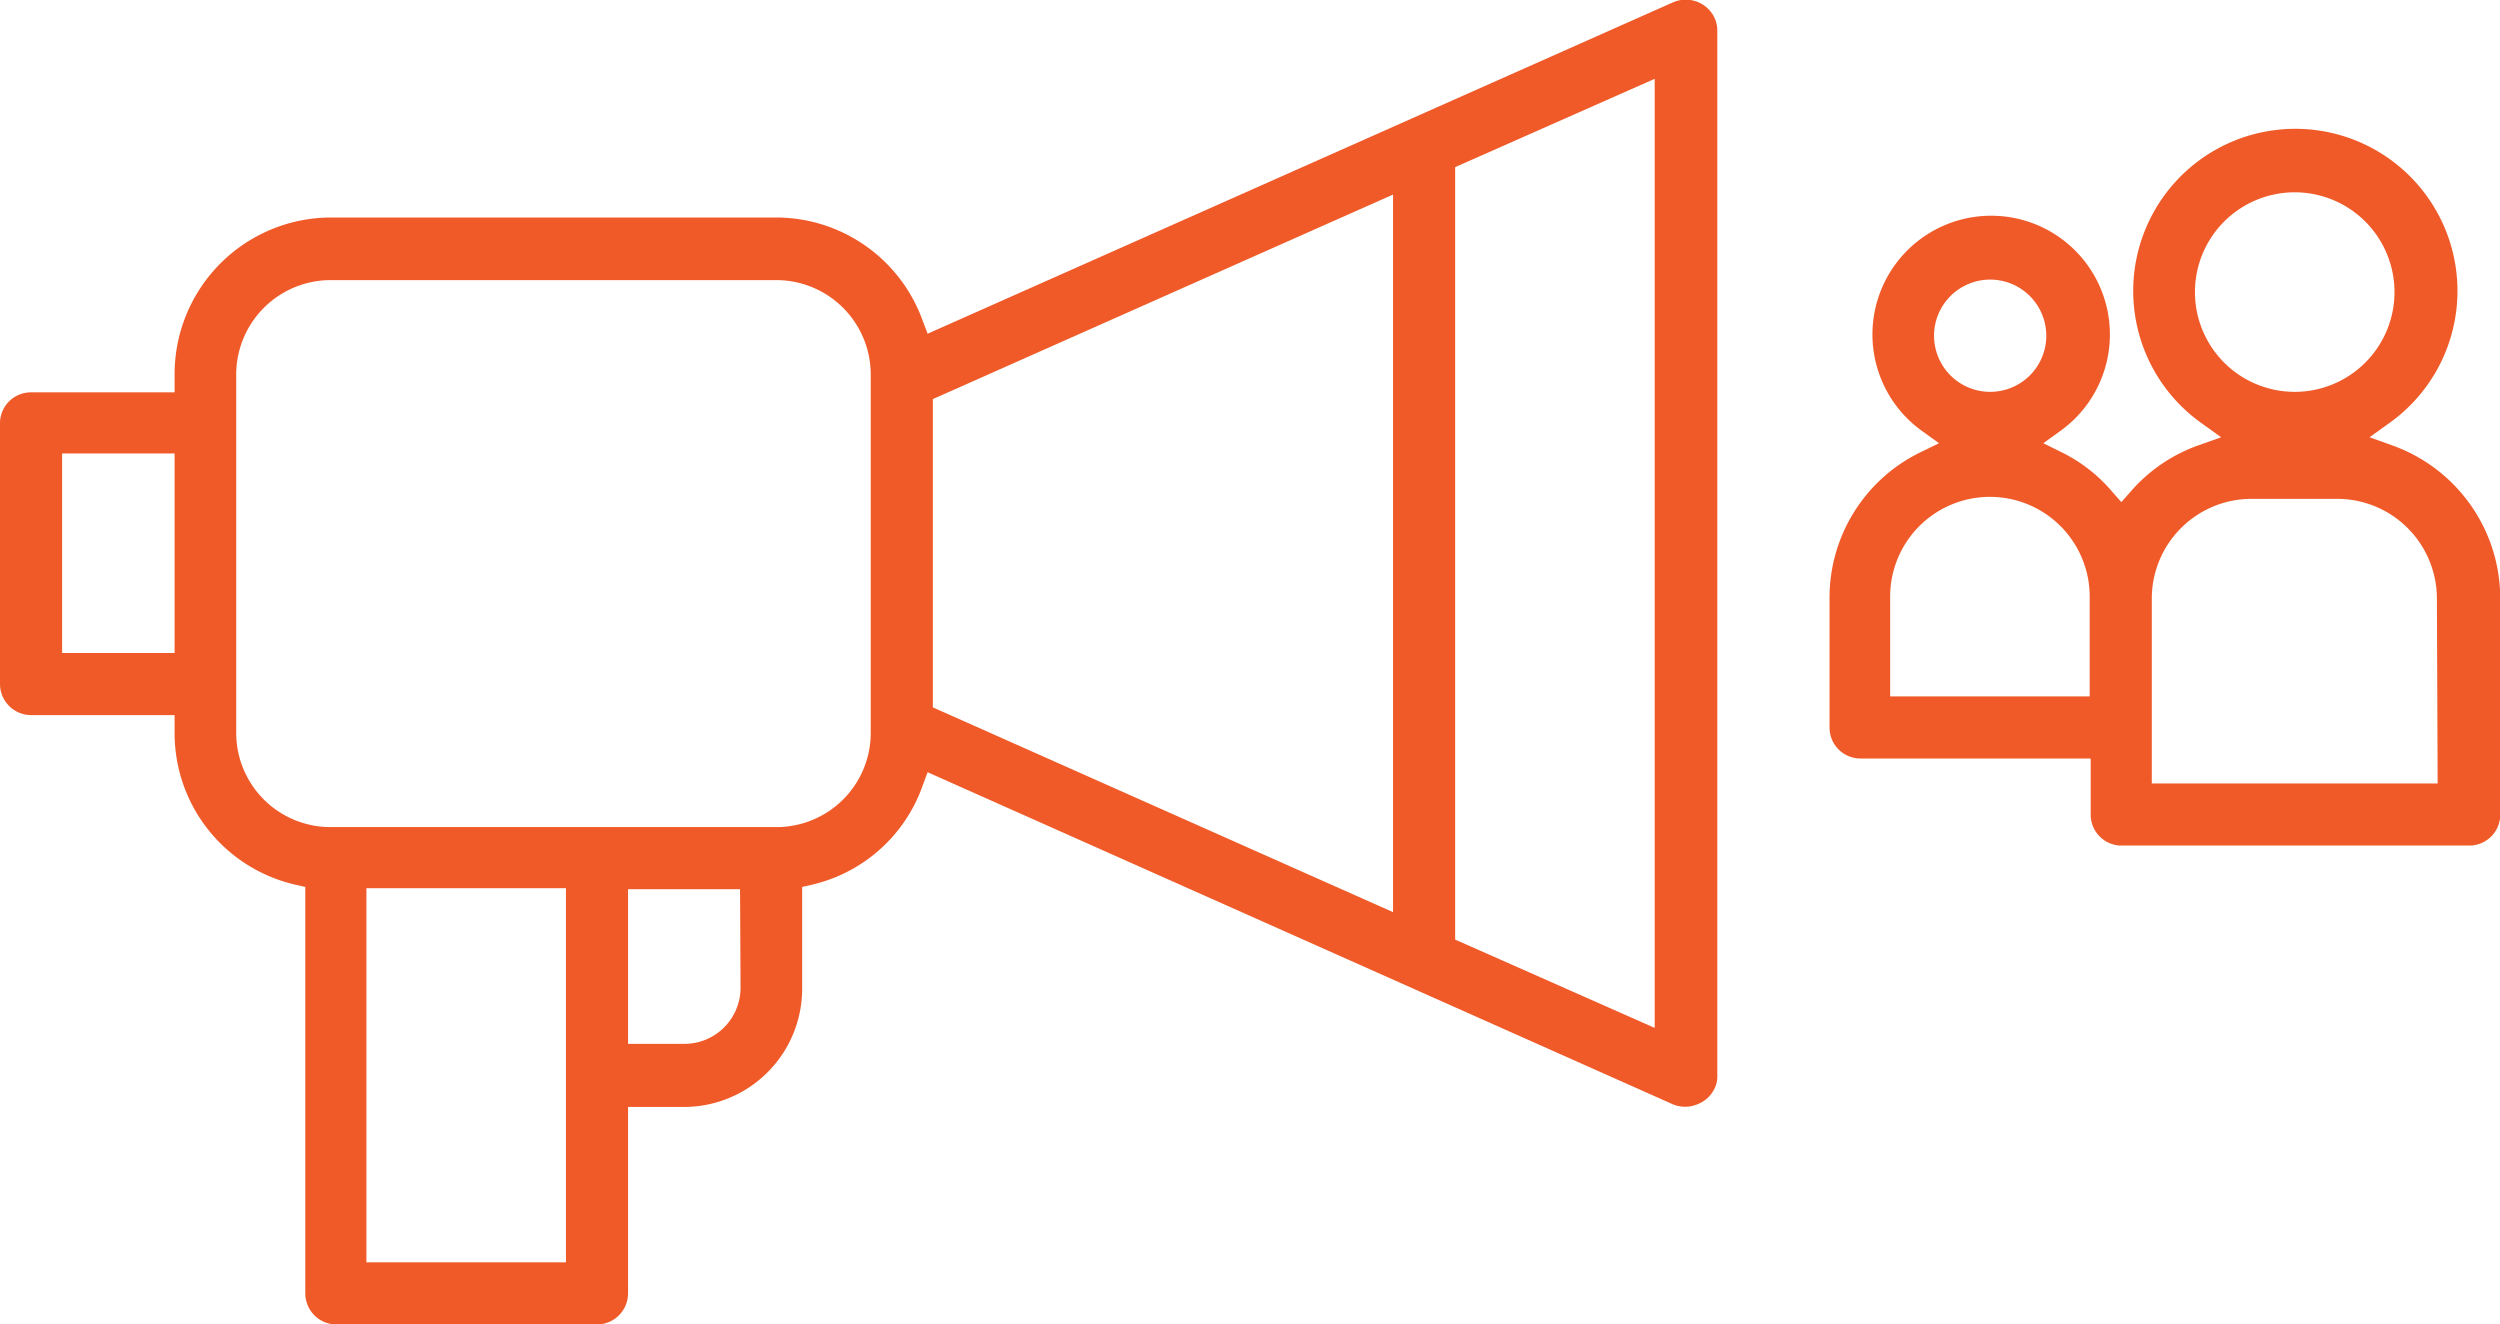 <svg id="Layer_1" data-name="Layer 1" xmlns="http://www.w3.org/2000/svg" viewBox="0 0 100.23 53.1"><defs><style>.cls-1{fill:#f05a28;}</style></defs><title>campaignIco</title><path class="cls-1" d="M13.46,53.1H23.93a1.25,1.25,0,0,0,1.25-1.24V44.38h2.26a4.74,4.74,0,0,0,4.72-4.73V35.56l.39-.09a6.19,6.19,0,0,0,4.45-4l.19-.51L67.06,44.27a1.28,1.28,0,0,0,1,0,1.26,1.26,0,0,0,.69-.65,1.11,1.11,0,0,0,.1-.51V1.24a1.22,1.22,0,0,0-.36-.88A1.28,1.28,0,0,0,67.06.1L37.19,13.38l-.19-.5a6.25,6.25,0,0,0-5.86-4.16H13.24A6.28,6.28,0,0,0,7,15v.73H1.25A1.24,1.24,0,0,0,0,17V27.42a1.25,1.25,0,0,0,1.25,1.25H7v.72a6.23,6.23,0,0,0,4.85,6.08l.39.09v16.3A1.25,1.25,0,0,0,13.46,53.1ZM58.34,6.7l8-3.54V41.21l-8-3.54ZM37.4,16l18.45-8.2V36.57L37.4,28.36ZM7,26.18H2.49v-8H7ZM22.69,50.61h-8v-15h8Zm7-11a2.25,2.25,0,0,1-2.23,2.24H25.18V35.65h4.49ZM9.47,29.39V15a3.79,3.79,0,0,1,3.77-3.77h17.9A3.79,3.79,0,0,1,34.91,15V29.39a3.78,3.78,0,0,1-3.77,3.77H13.24A3.78,3.78,0,0,1,9.47,29.39Z"/><path class="cls-1" d="M95.89,17.85,95,17.53l.78-.56a6.5,6.5,0,1,0-7.51,0l.78.56-.9.32a6.45,6.45,0,0,0-2.72,1.85l-.38.43-.38-.43a6.3,6.3,0,0,0-2-1.56l-.75-.37.68-.49a4.76,4.76,0,1,0-5.54,0l.68.49-.76.37a6.48,6.48,0,0,0-3.63,5.79v5.24a1.24,1.24,0,0,0,1.24,1.24h9.23v2.25A1.24,1.24,0,0,0,85,33.9H99a1.24,1.24,0,0,0,1.24-1.24V24A6.52,6.52,0,0,0,95.89,17.85ZM77.54,13.46a2.25,2.25,0,1,1,2.25,2.25A2.25,2.25,0,0,1,77.54,13.46Zm6.24,14.46h-8v-4a4,4,0,1,1,8,0ZM88,11.71a4,4,0,1,1,4,4A4,4,0,0,1,88,11.71Zm9.73,19.7H86.27V24a4,4,0,0,1,4-4h3.43a4,4,0,0,1,4,4Z"/></svg>